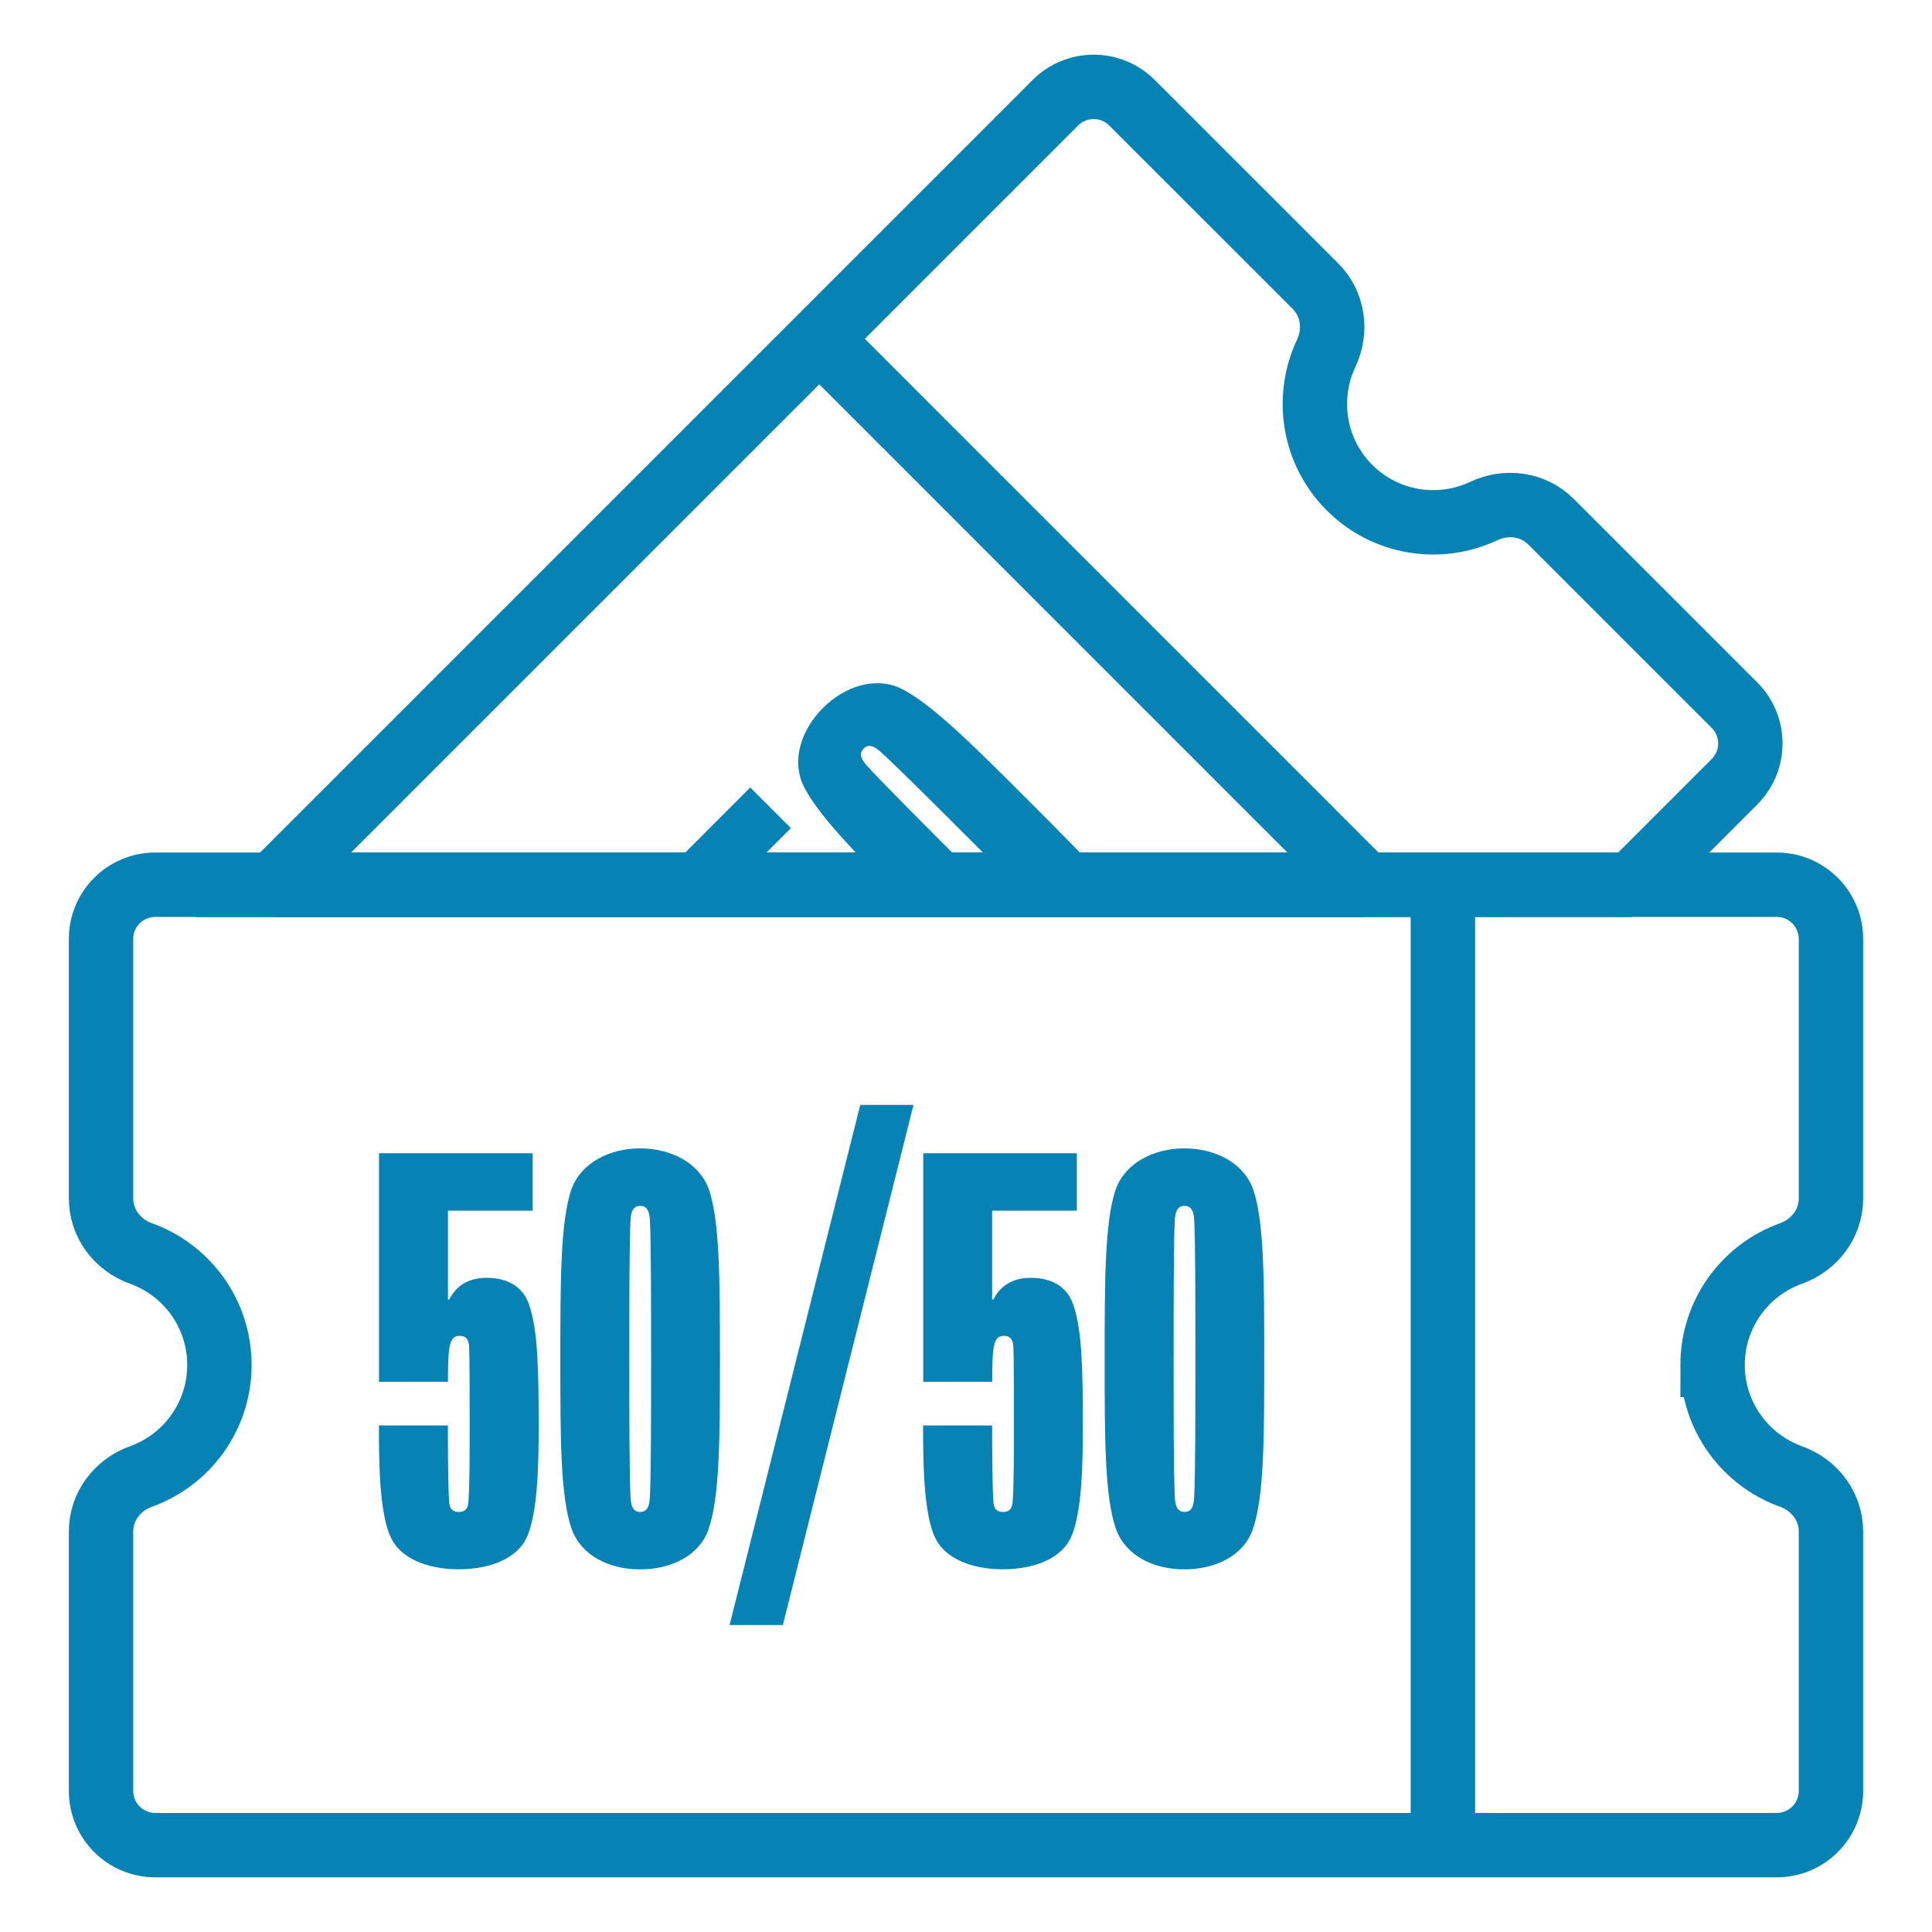 <?xml version="1.0" encoding="UTF-8"?>
<svg id="Blue_Outline" data-name="Blue Outline" xmlns="http://www.w3.org/2000/svg" viewBox="0 0 300 300">
  <g>
    <path d="M265.93,211.95c0,7.98,5.08,14.77,12.18,17.32,3.66,1.31,6.2,4.66,6.2,8.54v40.29c0,4.64-3.77,8.41-8.41,8.41H24.1c-4.64,0-8.41-3.76-8.41-8.41v-40.29c0-3.89,2.54-7.23,6.2-8.54,7.1-2.55,12.18-9.34,12.18-17.32s-5.08-14.76-12.18-17.31c-3.66-1.31-6.2-4.66-6.2-8.55v-40.3c0-4.64,3.77-8.41,8.41-8.41h251.8c4.64,0,8.41,3.77,8.41,8.41v40.3c0,3.89-2.54,7.23-6.2,8.55-7.1,2.54-12.18,9.33-12.18,17.31Z" style="fill: none; stroke: #0782b5; stroke-miterlimit: 10; stroke-width: 10px;"/>
    <line x1="224.05" y1="137.39" x2="224.05" y2="286.51" style="fill: none; stroke: #0782b5; stroke-miterlimit: 10; stroke-width: 10px;"/>
    <g>
      <path d="M58.84,221.34h10.71c0,1.6,0,9.11.19,11.83.09,1.41.85,1.6,1.5,1.6s1.41-.19,1.5-1.6c.19-2.82.19-7.61.19-11.93,0-3.85,0-10.89-.09-12.21-.09-1.41-.85-1.6-1.5-1.6-1.6,0-1.78,1.69-1.78,7.14h-10.71v-35.5h23.86v8.92h-13.15v13.81h.19c1.13-2.25,3.1-3.38,5.82-3.38,3.29,0,5.64,1.41,6.57,4.13,1.41,3.94,1.5,10.52,1.5,18.69,0,4.79,0,13.62-1.88,17.56-1.5,3.19-5.64,4.88-10.52,4.88s-9.02-1.69-10.52-4.88c-1.88-3.85-1.88-12.4-1.88-17.47h0Z" style="fill: #0782b5; stroke-width: 0px;"/>
      <path d="M87.01,211.01c0-12.02,0-21.6,1.78-26.49,1.5-3.94,5.82-6.2,10.61-6.2s9.11,2.25,10.61,6.2c1.78,4.88,1.78,14.46,1.78,26.49s0,21.41-1.78,26.48c-1.41,4.04-5.73,6.2-10.61,6.2s-9.11-2.16-10.61-6.2c-1.78-5.07-1.78-13.99-1.78-26.48ZM99.41,234.77c.75,0,1.41-.38,1.5-2.25.19-3.66.19-13.05.19-21.51s0-18.6-.19-21.6c-.09-1.88-.85-2.16-1.5-2.16s-1.41.28-1.5,2.16c-.19,3.01-.19,13.52-.19,21.6s0,17.84.19,21.51c.09,1.88.75,2.25,1.5,2.25Z" style="fill: #0782b5; stroke-width: 0px;"/>
      <path d="M133.59,171.57h8.26l-20.29,80.77h-8.27l20.29-80.77h0Z" style="fill: #0782b5; stroke-width: 0px;"/>
      <path d="M143.35,221.34h10.71c0,1.6,0,9.11.19,11.83.09,1.41.84,1.6,1.5,1.6s1.41-.19,1.5-1.6c.19-2.82.19-7.61.19-11.93,0-3.85,0-10.89-.09-12.21-.09-1.41-.84-1.6-1.5-1.6-1.6,0-1.78,1.69-1.78,7.14h-10.71v-35.5h23.85v8.92h-13.15v13.81h.19c1.13-2.25,3.1-3.38,5.82-3.38,3.29,0,5.63,1.41,6.57,4.13,1.41,3.94,1.5,10.52,1.5,18.69,0,4.79,0,13.62-1.88,17.56-1.5,3.19-5.64,4.88-10.52,4.88s-9.02-1.69-10.52-4.88c-1.88-3.85-1.88-12.4-1.88-17.47h0Z" style="fill: #0782b5; stroke-width: 0px;"/>
      <path d="M171.53,211.01c0-12.02,0-21.6,1.78-26.49,1.5-3.94,5.82-6.2,10.61-6.2s9.11,2.25,10.61,6.2c1.78,4.88,1.78,14.46,1.78,26.49s0,21.41-1.78,26.48c-1.41,4.04-5.73,6.2-10.61,6.2s-9.11-2.16-10.61-6.2c-1.78-5.07-1.78-13.99-1.78-26.48ZM183.93,234.77c.75,0,1.41-.38,1.5-2.25.19-3.66.19-13.05.19-21.51s0-18.6-.19-21.6c-.09-1.88-.85-2.16-1.5-2.16s-1.41.28-1.5,2.16c-.19,3.01-.19,13.52-.19,21.6s0,17.84.19,21.51c.09,1.88.75,2.25,1.5,2.25Z" style="fill: #0782b5; stroke-width: 0px;"/>
    </g>
  </g>
  <g>
    <path d="M211.99,137.39H42.44L127.22,52.61l36.66-36.66c3.29-3.28,8.61-3.28,11.89,0l28.5,28.49c2.75,2.75,3.32,6.91,1.66,10.43-3.22,6.82-2.02,15.21,3.62,20.85s14.04,6.85,20.86,3.63c3.52-1.66,7.68-1.09,10.43,1.66l28.49,28.49c3.28,3.28,3.28,8.61,0,11.89l-16,16" style="fill: none; stroke: #0782b5; stroke-miterlimit: 10; stroke-width: 10px;"/>
    <line x1="211.99" y1="137.39" x2="127.22" y2="52.61" style="fill: none; stroke: #0782b5; stroke-miterlimit: 10; stroke-width: 10px;"/>
    <g>
      <path d="M93.26,134.9l-2.49,2.49h3.98s-1.49-2.49-1.49-2.49Z" style="fill: #0782b5; stroke-width: 0px;"/>
      <path d="M116.5,122.28l-15.1,15.11h12.61l8.8-8.8s-6.31-6.31-6.31-6.31Z" style="fill: #0782b5; stroke-width: 0px;"/>
      <path d="M136.69,116.71c2.26,1.99,9.7,9.43,15.41,15.14,1.82,1.83,3.71,3.72,5.52,5.54h14.65c-3.14-3.65-7.44-7.95-12.6-13.11-8.5-8.5-15.28-15.28-19.99-17.47-3.85-1.72-8.5-.26-11.89,3.12-3.39,3.39-4.85,8.04-3.12,11.89,1.8,3.87,6.68,9.12,13.07,15.57h15.12l-3.15-3.15c-5.71-5.71-13.15-13.15-15.15-15.41-1.26-1.39-.92-2.12-.46-2.59.46-.46,1.2-.79,2.59.47h0Z" style="fill: #0782b5; stroke-width: 0px;"/>
    </g>
  </g>
  <polyline points="253.33 137.39 211.99 137.39 172.27 137.39 157.62 137.39 152.86 137.39 137.74 137.39 114.01 137.39 101.4 137.39 94.75 137.39 90.77 137.39 42.44 137.39" style="fill: none; stroke: #0782b5; stroke-miterlimit: 10; stroke-width: 10px;"/>
</svg>